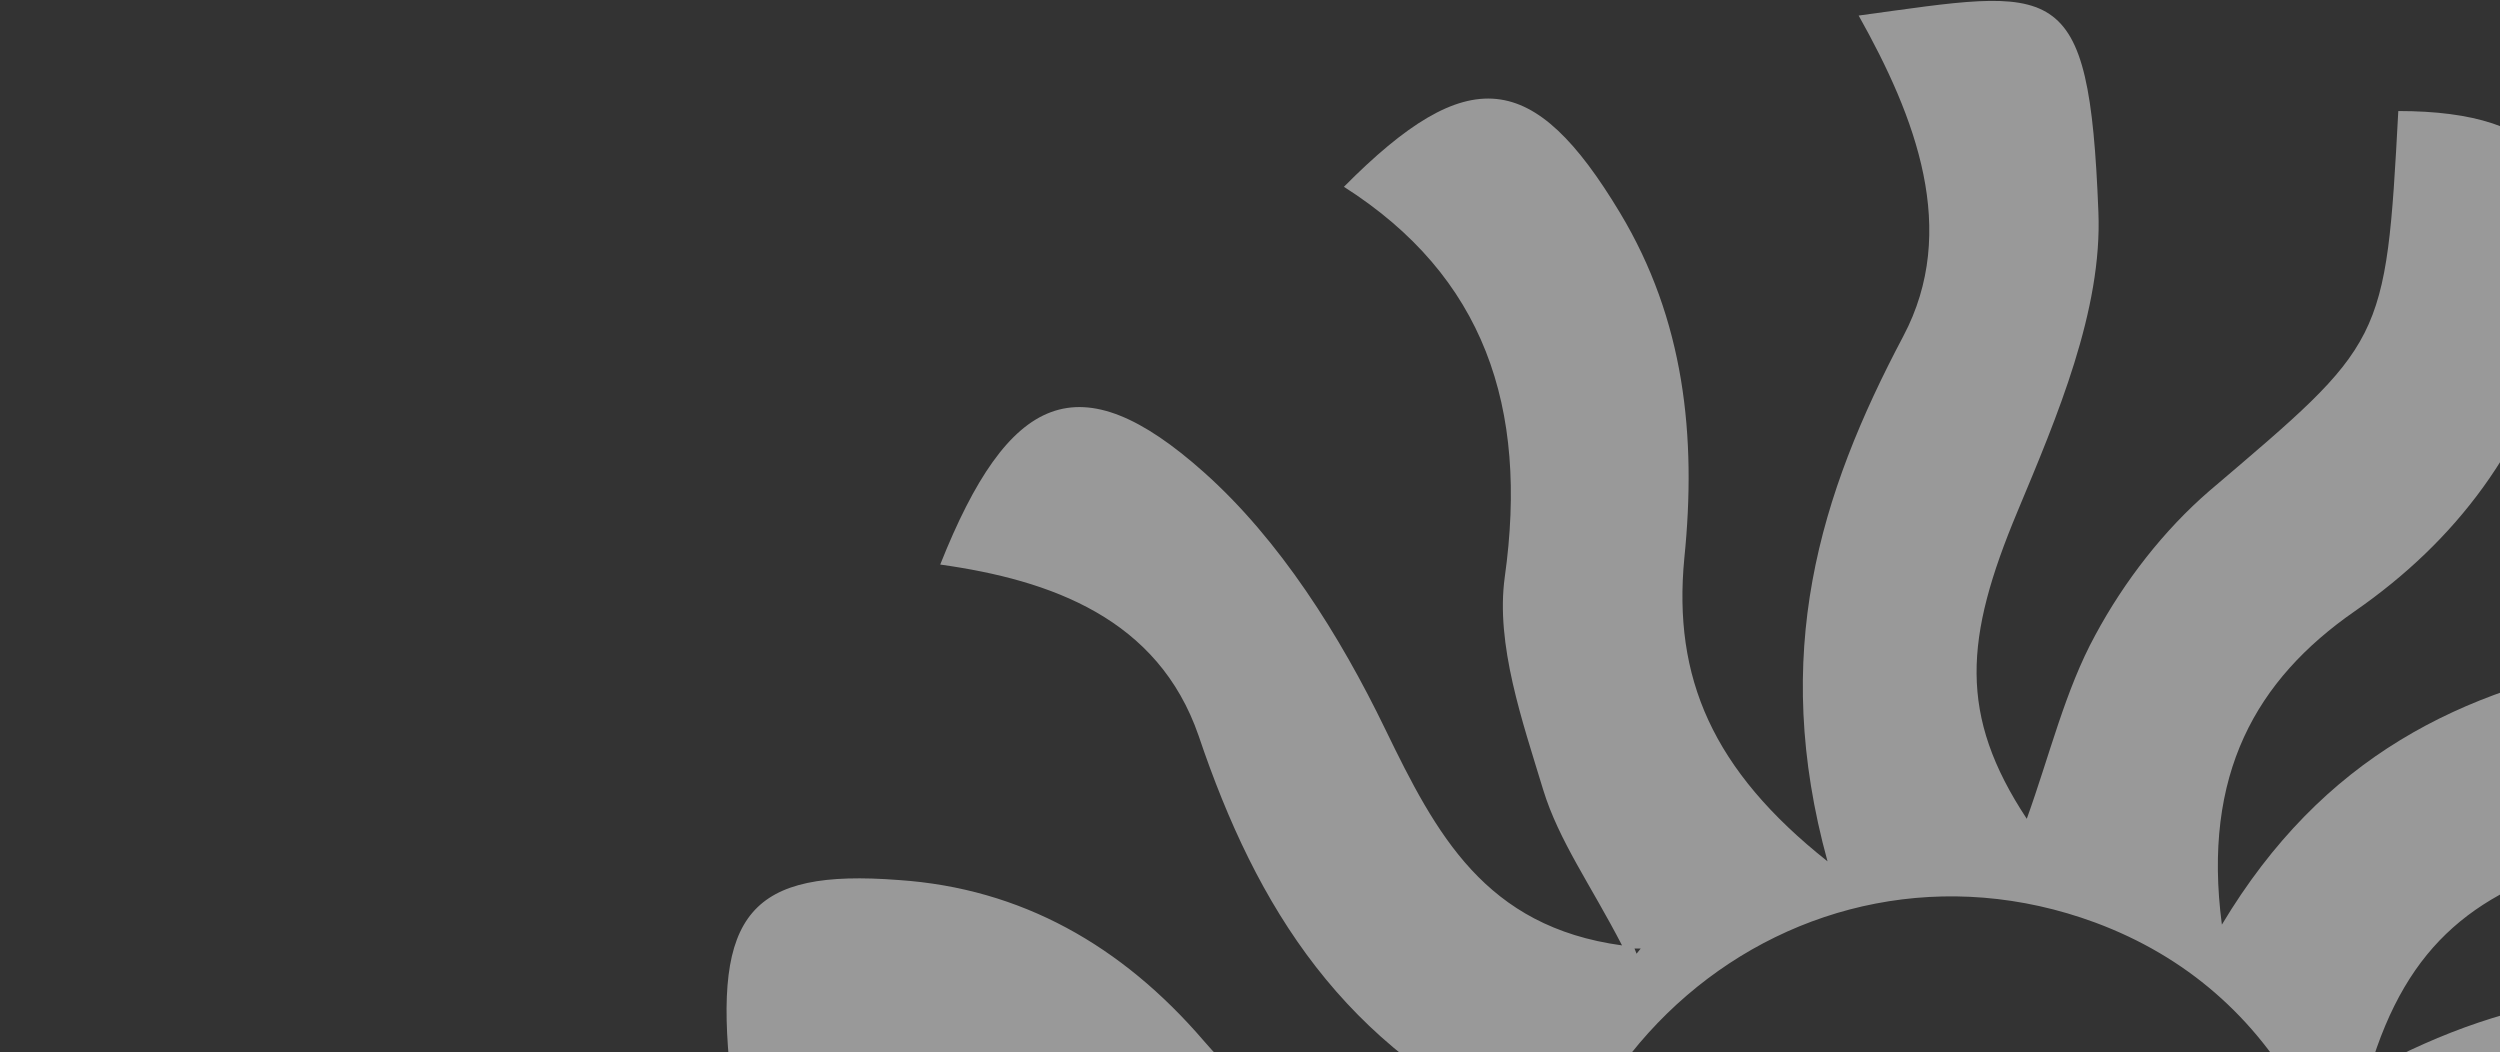 <svg xmlns="http://www.w3.org/2000/svg" id="Ebene_1" viewBox="0 0 240.9 101.4"><rect x="0" y="0" width="240.9" height="101.4" fill="#333333" stroke="none"/><defs><style>      .st0 {        fill: #fff;      }      .st1 {        opacity: .5;      }    </style></defs><g id="Gruppe_14" class="st1"><g id="Gruppe_13"><path id="Pfad_32" class="st0" d="M148.1,136.3c-7.9,7.2-15.7,14.4-23.6,21.7-10-3-20-8-30.1-8.3-8-.2-16.1,5.3-24.3,8.3-6.1-15.7-3.9-22.1,12.5-24.8,9.4-1.6,19.8,0,29.2,2.4,11.9,3.1,21.2,2.3,28.6-6.4-16.5,0-29.4-7.3-40.3-19.5-6.3-7-10.7-7.3-29.7-6-1.7-15.7,1.9-20,16.2-18.9,11.8.8,21.5,6.3,29.4,15.5s17.4,11.8,31.1,8.6c-17.6-7.9-26-21.4-31.6-38-3.9-11.3-14.2-15-24.9-16.5,6.6-16.6,13.4-19.6,25.4-8.9,7.3,6.5,13.1,15.7,17.5,24.8,4.9,10.1,9.6,19,22.8,20.8-3-5.8-6.1-10.1-7.6-15-2-6.6-4.6-14-3.7-20.5,2.3-16.4-2-29-15.5-37.6,12-12.1,18.3-11.3,26.6,2.5,6.2,10.3,7.4,21.5,6.2,33.3-1.1,11.5,2.7,20.4,13.8,29.2-5.5-20-.8-35.3,7.3-50.6,5.4-10.2,1.2-21.1-4.3-30.9,19.1-2.6,22.2-4.1,23.1,18.9.4,9.5-4,19.8-7.8,28.9-5.1,12.2-5.7,19.6.9,29.6,2.2-6.1,3.7-12.4,6.6-17.7,2.8-5.2,6.6-10.1,11-13.9,16.8-14.3,17-14.1,18.2-36.6,14.5,0,19.3,6.2,15.6,20.4-3.2,12-10,21-19.8,27.8-9.5,6.6-14.7,15.7-12.8,30.2,9.7-16.2,23.1-22.7,39-25.5,12-2.1,17.9-12.2,21.1-23.9,1,.3,1.7.4,2,.7,13.1,13.9,13.2,20.3-1.9,31.8-6.9,5.2-15.6,8.2-24,10.4-11.5,3.1-18.3,8.1-22,20.6,14.1-7.7,27.8-9.5,42.5-5,5.4,1.7,12.1.8,17.5-1.1,4.9-1.7,8.9-6.3,13.2-9.7,9.2,13.9,7.3,20.8-7.4,27-10.3,4.4-20.7,4.3-31.2.8-10.3-3.4-19.4-1.6-29,8.7,18.6-1.7,31.6,5.7,43.9,16.4,8.7,7.6,19.4,5.8,29.4,1.2,3.1,16.3-2.7,24.3-17.2,21.5-9.2-1.7-18.8-5.7-26.2-11.6-9-7.1-17.7-10.7-28.6-8.6-2.3-2.1-4.7-4.2-7-6.3.4-24.2-8.8-41.1-26.3-47.6-28.7-10.6-58.4,13.5-53.6,47.5M157.7,91.9l.4-.5h-.6c0,0,.2.5.2.5h0Z"></path></g></g></svg>